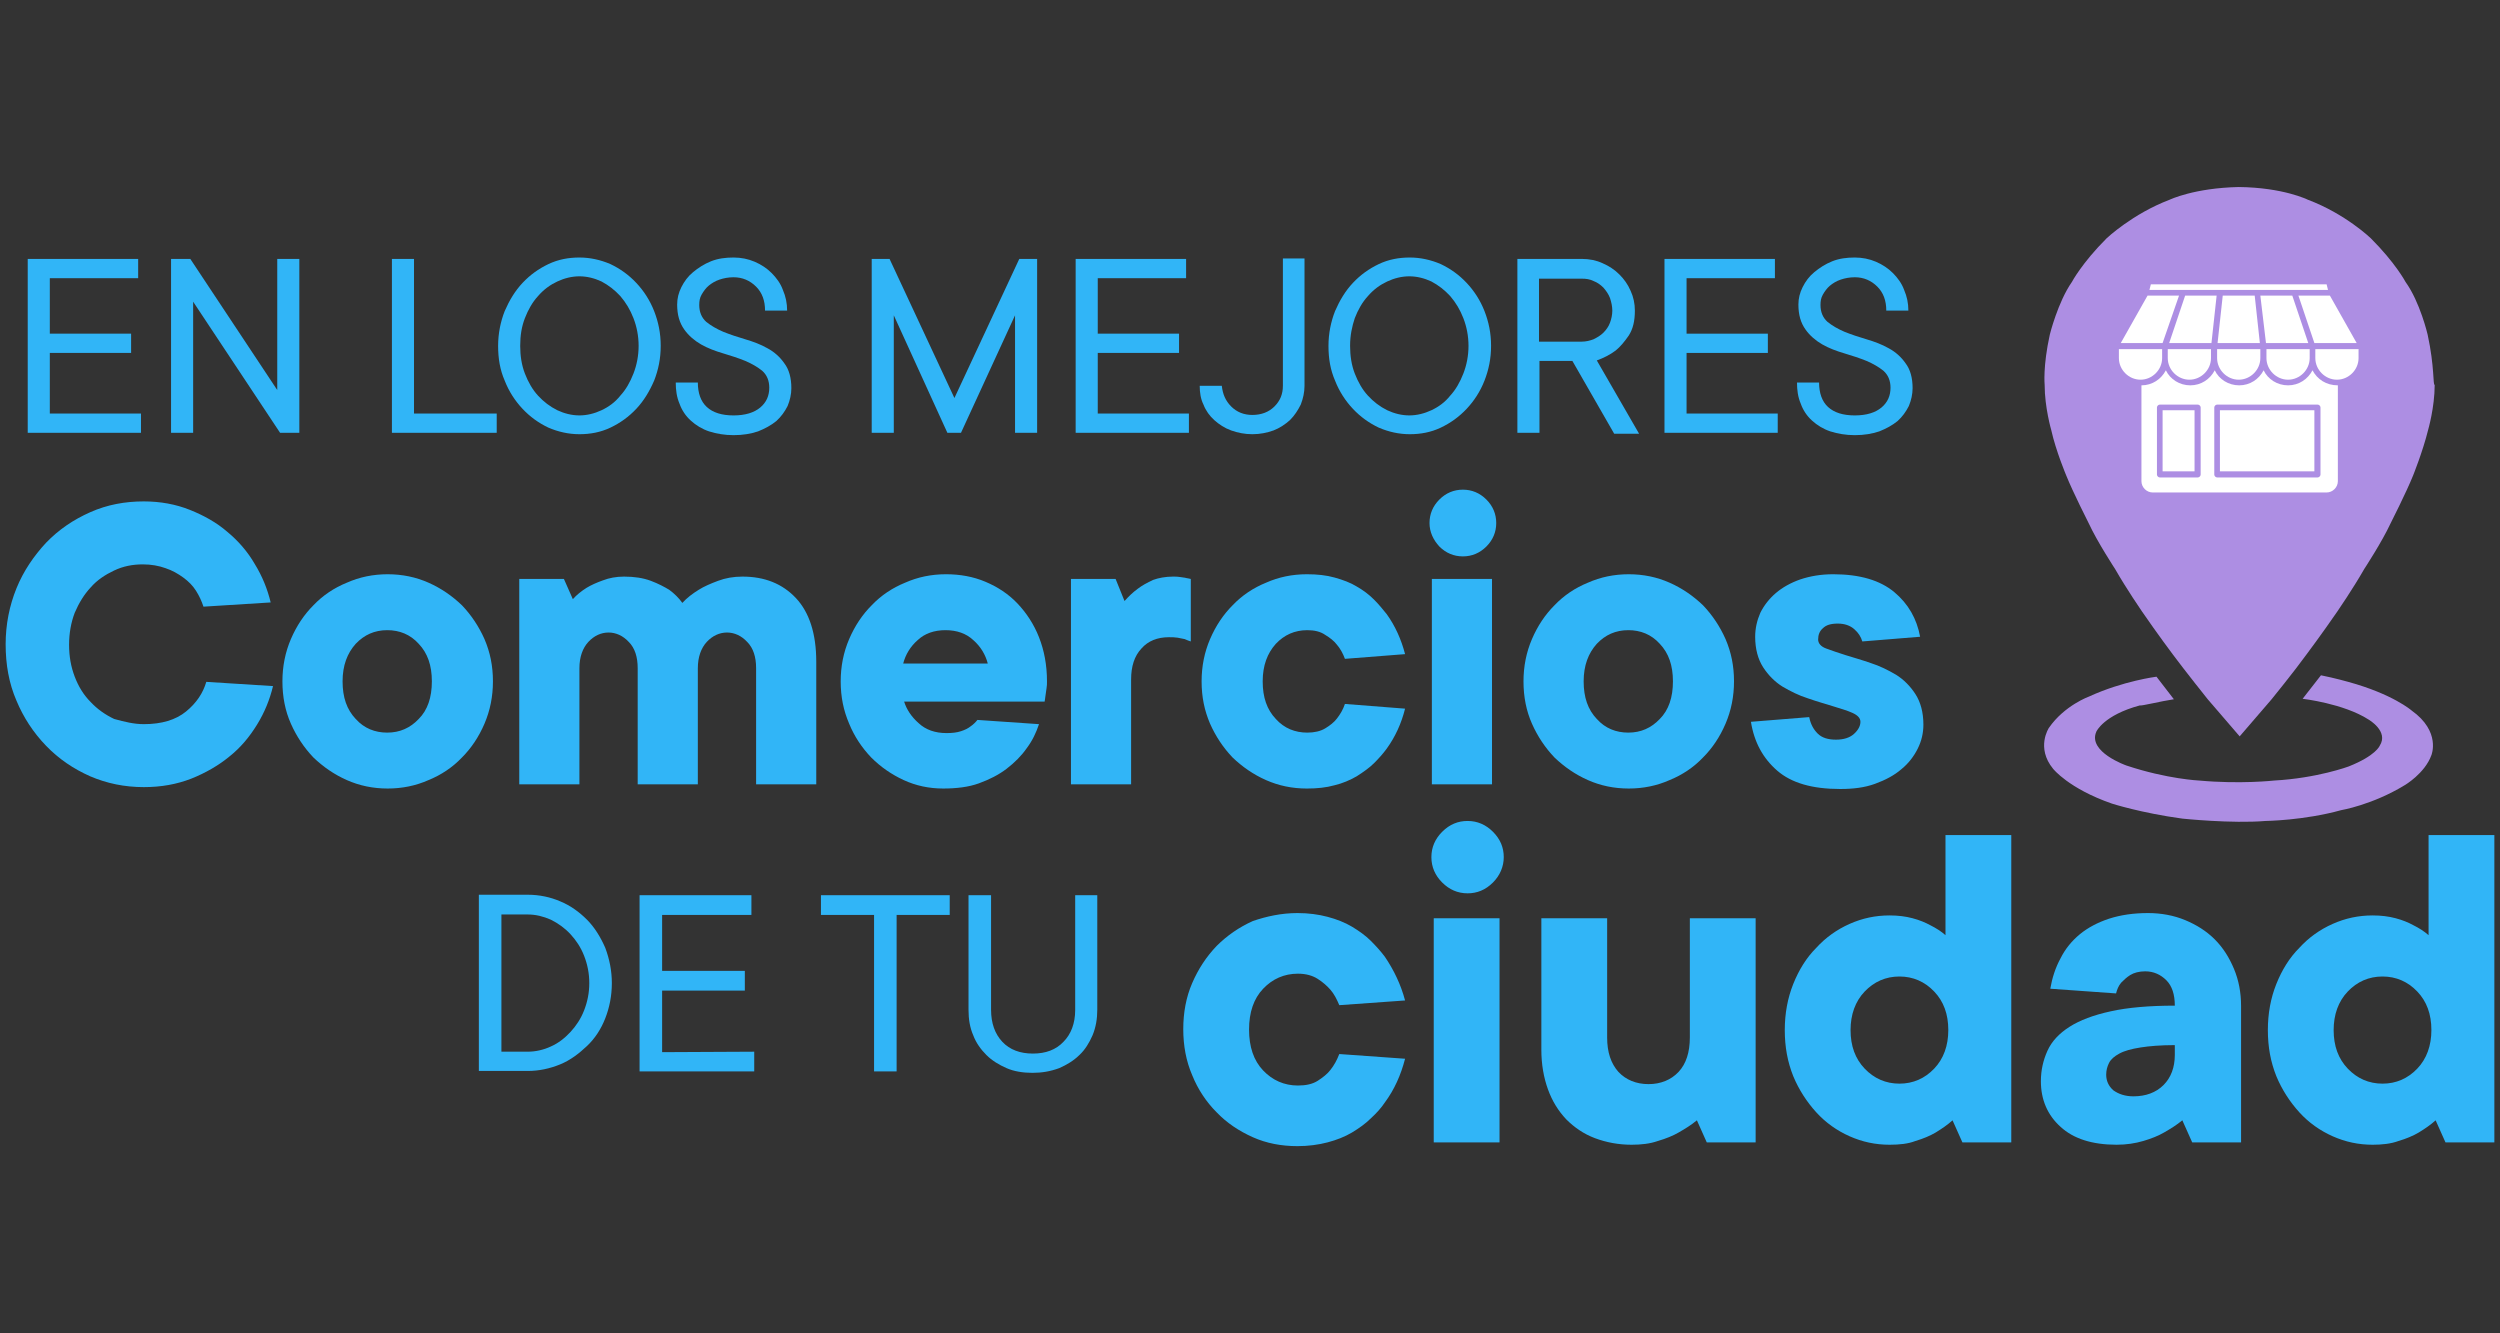 <?xml version="1.0" encoding="utf-8"?>
<!-- Generator: Adobe Illustrator 25.4.1, SVG Export Plug-In . SVG Version: 6.00 Build 0)  -->
<svg version="1.1" id="Capa_1" xmlns="http://www.w3.org/2000/svg" xmlns:xlink="http://www.w3.org/1999/xlink" x="0px" y="0px"
	 viewBox="0 0 532 283.7" style="enable-background:new 0 0 532 283.7;" xml:space="preserve">
<rect x="0" y="0" width="532" height="283.7" fill="#333333" stroke="none"/>
<style type="text/css">
	.st0{fill:#AD8EE3;}
	.st1{fill:#FFFFFF;}
	.st2{fill:#31B5F7;}
</style>
<g>
	<g>
		<g>
			<path class="st0" d="M516.6,71.2c0,0-1.6-6.9-4.7-11.2c0,0-2.1-4-7.4-9.3c0,0-5.4-5.2-13.4-8.2c0,0-5.2-2.6-14.7-2.7
				c-9.5,0.2-14.7,2.7-14.7,2.7c-7.9,3-13.4,8.2-13.4,8.2c-5.3,5.3-7.4,9.3-7.4,9.3c-3,4.3-4.7,11.2-4.7,11.2
				c-1.5,6.8-1.1,10.7-1.1,10.7c0,4.8,1.4,9.6,1.4,9.6c1,4.5,3.2,9.7,3.2,9.7c1.4,3.5,4.8,10.2,4.8,10.2c1.8,3.9,5.6,9.7,5.6,9.7
				c2.4,4.2,5.7,9,5.7,9c3.3,4.8,6.6,9.2,6.6,9.2c2.6,3.5,7.4,9.5,7.4,9.5l6.8,7.9l6.8-7.9c0,0,4.8-5.9,7.4-9.5c0,0,3.3-4.4,6.6-9.2
				c0,0,3.3-4.8,5.7-9c0,0,3.8-5.8,5.6-9.7c0,0,3.4-6.7,4.8-10.2c0,0,2.1-5.2,3.2-9.7c0,0,1.4-4.8,1.4-9.6
				C517.7,82,518.1,78.1,516.6,71.2z"/>
			<path class="st0" d="M462.6,148.8l-3.7-4.8c0,0-7.1,0.9-14.3,4.2c0,0-5.3,1.9-8.6,6.7c0,0-2.8,4.2,0.9,8.7c0,0,3.3,4.2,12.5,7.4
				c0,0,6.2,2,15,3.2c0,0,10.5,1.1,17.7,0.5c0,0,8.2-0.1,16.1-2.3c0,0,6.6-1.1,13.5-5.3c0,0,4.3-2.5,5.7-6.4c0,0,2.1-5-4.2-9.5
				c0,0-4-3.5-13.5-6.1c0,0-2.8-0.8-5.8-1.4l-3.9,5c0,0,8.7,1,14,4.4c0,0,4.4,2.5,2.4,5.6c0,0-0.8,2.1-6.6,4.4c0,0-6.7,2.5-15.9,3
				c0,0-7.1,0.8-15.9,0c0,0-6.8-0.3-15.5-3.2c0,0-8.3-2.9-6.4-7.2c0,0,1.5-3.5,9.3-5.6C455.5,150.3,459.9,149.2,462.6,148.8z"/>
		</g>
		<g id="XMLID_00000031179561701188483240000003565569427184641168_">
			<polygon id="XMLID_00000090258654823690949150000015292617127012772529_" class="st1" points="463.7,62.9 457,62.9 451.3,73 
				460.2,73 			"/>
			<polygon id="XMLID_00000024682210212599815540000003439547536471535492_" class="st1" points="471.9,73 480.9,73 479.8,62.9 
				473,62.9 			"/>
			<polygon id="XMLID_00000009581108287470208490000005439447716849934256_" class="st1" points="472.4,61.7 480.4,61.7 488.3,61.7 
				495.4,61.7 495.1,60.5 457.7,60.5 457.4,61.7 464.5,61.7 			"/>
			<polygon id="XMLID_00000136390001662555086550000017928976523501038232_" class="st1" points="495.8,62.9 489.1,62.9 492.5,73 
				501.5,73 			"/>
			<polygon id="XMLID_00000154390745077274974400000007131121512869624252_" class="st1" points="461.6,73 470.6,73 471.7,62.9 
				465,62.9 			"/>
			<path id="XMLID_00000018224818858767880100000004679815519759449991_" class="st1" d="M482.3,76.2c0,2.5,2.1,4.6,4.6,4.6
				s4.6-2.1,4.6-4.6v-1.9h-9.2V76.2z"/>
			<path id="XMLID_00000124123606775806203480000013190373061706774964_" class="st1" d="M471.8,76.2c0,2.5,2.1,4.6,4.6,4.6
				s4.6-2.1,4.6-4.6v-1.9h-9.2V76.2z"/>
			<polygon id="XMLID_00000121977158896337148730000016067729954059237781_" class="st1" points="482.2,73 491.2,73 487.8,62.9 
				481,62.9 			"/>
			<path id="XMLID_00000110466117204694321320000016566930842114249108_" class="st1" d="M461.3,76.2c0,2.5,2.1,4.6,4.6,4.6
				s4.6-2.1,4.6-4.6v-1.9h-9.2V76.2z"/>
			<path id="XMLID_00000060008655275898630270000001070228945941630653_" class="st1" d="M492.1,78.8c-1,1.9-2.9,3.2-5.2,3.2
				c-2.3,0-4.3-1.3-5.2-3.2c-1,1.9-2.9,3.2-5.2,3.2c-2.3,0-4.3-1.3-5.2-3.2c-1,1.9-2.9,3.2-5.2,3.2c-2.3,0-4.3-1.3-5.2-3.2
				c-1,1.9-2.9,3.2-5.2,3.2v20.4c0,1.3,1.1,2.4,2.4,2.4h37c1.3,0,2.4-1.1,2.4-2.4V82C495,82,493.1,80.7,492.1,78.8z M468.3,101
				c0,0.3-0.3,0.6-0.6,0.6h-8.1c-0.3,0-0.6-0.3-0.6-0.6V86.7c0-0.3,0.3-0.6,0.6-0.6h8.1c0.3,0,0.6,0.3,0.6,0.6V101z M493.8,101
				c0,0.3-0.3,0.6-0.6,0.6h-21.4c-0.3,0-0.6-0.3-0.6-0.6V86.7c0-0.3,0.3-0.6,0.6-0.6h21.4c0.3,0,0.6,0.3,0.6,0.6V101z"/>
			<path id="XMLID_00000042010755314288176240000015248131131517968575_" class="st1" d="M492.7,76.2c0,2.5,2.1,4.6,4.6,4.6
				s4.6-2.1,4.6-4.6v-1.9h-9.2V76.2z"/>
			<path id="XMLID_00000009584147798404638330000002467076856800715671_" class="st1" d="M460.1,76.2v-1.9h-9.2v1.9
				c0,2.5,2.1,4.6,4.6,4.6S460.1,78.7,460.1,76.2z"/>
			
				<rect id="XMLID_00000001646193100326752140000007052822956452886698_" x="472.4" y="87.3" class="st1" width="20.1" height="13"/>
			<rect id="XMLID_00000038410139445903381330000012477215912052391051_" x="460.2" y="87.3" class="st1" width="6.8" height="13"/>
		</g>
	</g>
	<g>
		<g>
			<path class="st2" d="M30,88v4.1H5.9v-37h23.5v4.1H10.6V71h17.3v4.1H10.6V88H30z"/>
			<path class="st2" d="M63.7,55.1v37h-4.1L41.1,64.2v27.9h-4.7v-37h4.1L59,83V55.1H63.7z"/>
			<path class="st2" d="M105.7,88v4.1H83.4v-37h4.7V88H105.7z"/>
			<path class="st2" d="M140.6,73.6c0,2.7-0.5,5.1-1.4,7.4c-1,2.3-2.2,4.3-3.8,6s-3.4,3-5.5,4c-2.1,1-4.3,1.4-6.6,1.4
				c-2.3,0-4.5-0.5-6.6-1.4c-2.1-1-3.9-2.3-5.5-4s-2.9-3.7-3.8-6c-1-2.3-1.4-4.7-1.4-7.4c0-2.6,0.5-5.1,1.4-7.4c1-2.3,2.2-4.3,3.8-6
				c1.6-1.7,3.4-3,5.5-4s4.3-1.4,6.6-1.4c2.3,0,4.5,0.5,6.6,1.4c2.1,1,3.9,2.3,5.5,4s2.9,3.7,3.8,6
				C140.1,68.5,140.6,70.9,140.6,73.6z M110.7,73.6c0,2.1,0.3,4.1,1,5.9s1.6,3.4,2.8,4.7c1.2,1.3,2.5,2.3,4.1,3.1
				c1.5,0.7,3.1,1.1,4.7,1.1s3.2-0.4,4.7-1.1s2.9-1.7,4-3.1c1.2-1.3,2.1-2.9,2.8-4.7c0.7-1.8,1.1-3.8,1.1-5.9s-0.4-4.1-1.1-5.9
				c-0.7-1.8-1.6-3.3-2.8-4.7c-1.2-1.3-2.5-2.3-4-3.1c-1.5-0.7-3.1-1.1-4.7-1.1s-3.2,0.4-4.7,1.1c-1.5,0.7-2.9,1.7-4.1,3.1
				c-1.2,1.3-2.1,2.9-2.8,4.7S110.7,71.4,110.7,73.6z"/>
			<path class="st2" d="M144.1,64.8c0-1.3,0.3-2.5,0.9-3.7c0.6-1.2,1.4-2.3,2.5-3.2s2.3-1.7,3.8-2.3s3.1-0.8,4.8-0.8
				c1.6,0,3.1,0.3,4.5,0.9c1.4,0.6,2.6,1.4,3.6,2.4s1.9,2.2,2.4,3.6c0.6,1.4,0.9,2.8,0.9,4.4h-4.7c0-2.1-0.6-3.8-1.9-5.1
				s-2.9-2-4.8-2c-1.1,0-2.1,0.2-3,0.5s-1.7,0.8-2.3,1.3s-1.1,1.2-1.5,1.9s-0.5,1.4-0.5,2.2c0,1.5,0.5,2.7,1.5,3.6
				c1,0.8,2.2,1.5,3.6,2.1c1.5,0.6,3,1.1,4.7,1.6s3.3,1.1,4.7,1.9c1.5,0.8,2.7,1.9,3.6,3.2c1,1.3,1.5,3.1,1.5,5.3
				c0,1.3-0.3,2.6-0.8,3.8c-0.6,1.2-1.4,2.3-2.4,3.2c-1.1,0.9-2.4,1.6-3.9,2.2c-1.5,0.5-3.2,0.8-5.2,0.8c-1.9,0-3.6-0.3-5.2-0.8
				c-1.5-0.5-2.8-1.3-3.9-2.3c-1.1-1-1.9-2.2-2.4-3.6c-0.6-1.4-0.8-2.9-0.8-4.5h4.7c0,2.2,0.6,4,1.9,5.2c1.3,1.2,3.2,1.8,5.7,1.8
				s4.4-0.6,5.7-1.7s1.9-2.5,1.9-4.2c0-1.5-0.5-2.7-1.5-3.6c-1-0.8-2.2-1.5-3.6-2.1c-1.5-0.6-3-1.1-4.7-1.6s-3.3-1.1-4.7-1.9
				s-2.7-1.9-3.6-3.2C144.6,68.7,144.1,67,144.1,64.8z"/>
			<path class="st2" d="M216.9,55.1h3.8v37H216v-25l-11.5,25h-2.9l-11.4-25v25h-4.7v-37h3.8l13.8,29.6L216.9,55.1z"/>
			<path class="st2" d="M253,88v4.1h-24.1v-37h23.5v4.1h-18.8V71h17.3v4.1h-17.3V88H253z"/>
			<path class="st2" d="M277.6,55v27.1c0,1.4-0.3,2.7-0.8,4c-0.6,1.2-1.3,2.3-2.3,3.3c-1,0.9-2.2,1.7-3.5,2.2
				c-1.4,0.5-2.9,0.8-4.5,0.8s-3.1-0.3-4.5-0.8s-2.6-1.3-3.6-2.2c-1-0.9-1.8-2-2.3-3.3c-0.6-1.2-0.8-2.6-0.8-4h4.7
				c0.2,1.8,0.8,3.2,2,4.4c1.2,1.2,2.7,1.8,4.5,1.8c1.9,0,3.5-0.6,4.7-1.8c1.2-1.2,1.8-2.6,1.8-4.4V55H277.6z"/>
			<path class="st2" d="M317.3,73.6c0,2.7-0.5,5.1-1.4,7.4s-2.2,4.3-3.8,6c-1.6,1.7-3.4,3-5.5,4s-4.3,1.4-6.6,1.4
				c-2.3,0-4.5-0.5-6.6-1.4c-2.1-1-3.9-2.3-5.5-4s-2.9-3.7-3.8-6c-1-2.3-1.4-4.7-1.4-7.4c0-2.6,0.5-5.1,1.4-7.4c1-2.3,2.2-4.3,3.8-6
				c1.6-1.7,3.4-3,5.5-4s4.3-1.4,6.6-1.4c2.3,0,4.5,0.5,6.6,1.4c2.1,1,3.9,2.3,5.5,4s2.9,3.7,3.8,6
				C316.8,68.5,317.3,70.9,317.3,73.6z M287.3,73.6c0,2.1,0.3,4.1,1,5.9s1.6,3.4,2.8,4.7c1.2,1.3,2.5,2.3,4.1,3.1
				c1.5,0.7,3.1,1.1,4.7,1.1s3.2-0.4,4.7-1.1s2.9-1.7,4-3.1c1.2-1.3,2.1-2.9,2.8-4.7c0.7-1.8,1.1-3.8,1.1-5.9s-0.4-4.1-1.1-5.9
				s-1.6-3.3-2.8-4.7c-1.2-1.3-2.5-2.3-4-3.1c-1.5-0.7-3.1-1.1-4.7-1.1s-3.2,0.4-4.7,1.1c-1.5,0.7-2.9,1.7-4.1,3.1
				c-1.2,1.3-2.1,2.9-2.8,4.7C287.7,69.5,287.3,71.4,287.3,73.6z"/>
			<path class="st2" d="M334.6,76.8h-7v15.3h-4.7v-37h13.8c1.5,0,3,0.3,4.3,0.9c1.4,0.6,2.6,1.4,3.6,2.4s1.8,2.1,2.4,3.5
				c0.6,1.3,0.9,2.7,0.9,4.2c0,2.2-0.4,3.9-1.3,5.3c-0.9,1.3-1.8,2.4-2.8,3.2c-1.2,0.9-2.6,1.6-4,2.1l9,15.6h-5.3L334.6,76.8z
				 M327.5,72.7h9.1c0.9,0,1.7-0.2,2.5-0.5c0.8-0.4,1.5-0.8,2.1-1.4s1.1-1.3,1.4-2.1c0.3-0.8,0.5-1.7,0.5-2.6s-0.2-1.8-0.5-2.7
				c-0.3-0.8-0.8-1.5-1.4-2.2c-0.6-0.6-1.3-1.1-2.1-1.4c-0.8-0.4-1.6-0.5-2.5-0.5h-9.1V72.7z"/>
			<path class="st2" d="M378.3,88v4.1h-24.1v-37h23.5v4.1h-18.8V71h17.3v4.1h-17.3V88H378.3z"/>
			<path class="st2" d="M382.7,64.8c0-1.3,0.3-2.5,0.9-3.7s1.4-2.3,2.5-3.2s2.3-1.7,3.8-2.3s3.1-0.8,4.8-0.8c1.6,0,3.1,0.3,4.5,0.9
				c1.4,0.6,2.6,1.4,3.6,2.4s1.9,2.2,2.4,3.6c0.6,1.4,0.9,2.8,0.9,4.4h-4.7c0-2.1-0.6-3.8-1.9-5.1s-2.9-2-4.8-2
				c-1.1,0-2.1,0.2-3,0.5s-1.7,0.8-2.3,1.3c-0.6,0.5-1.1,1.2-1.5,1.9s-0.5,1.4-0.5,2.2c0,1.5,0.5,2.7,1.5,3.6c1,0.8,2.2,1.5,3.6,2.1
				c1.5,0.6,3,1.1,4.7,1.6s3.3,1.1,4.7,1.9c1.5,0.8,2.7,1.9,3.6,3.2c1,1.3,1.5,3.1,1.5,5.3c0,1.3-0.3,2.6-0.8,3.8
				c-0.6,1.2-1.4,2.3-2.4,3.2c-1.1,0.9-2.4,1.6-3.9,2.2c-1.5,0.5-3.2,0.8-5.2,0.8c-1.9,0-3.6-0.3-5.2-0.8c-1.5-0.5-2.8-1.3-3.9-2.3
				s-1.9-2.2-2.4-3.6c-0.6-1.4-0.8-2.9-0.8-4.5h4.7c0,2.2,0.6,4,1.9,5.2s3.2,1.8,5.7,1.8s4.4-0.6,5.7-1.7c1.3-1.1,1.9-2.5,1.9-4.2
				c0-1.5-0.5-2.7-1.5-3.6c-1-0.8-2.2-1.5-3.6-2.1c-1.5-0.6-3-1.1-4.7-1.6s-3.3-1.1-4.7-1.9c-1.4-0.8-2.7-1.9-3.6-3.2
				C383.2,68.7,382.7,67,382.7,64.8z"/>
		</g>
		<g>
			<path class="st2" d="M130.2,209.2c0,2.7-0.5,5.2-1.4,7.5c-0.9,2.3-2.2,4.3-3.9,5.9c-1.7,1.6-3.5,3-5.7,3.9s-4.5,1.4-6.9,1.4
				h-10.4v-37.5h10.4c2.5,0,4.8,0.5,6.9,1.4c2.2,0.9,4.1,2.3,5.7,3.9c1.6,1.6,2.9,3.7,3.9,6C129.7,204.1,130.2,206.6,130.2,209.2z
				 M112.3,223.8c1.7,0,3.4-0.4,4.9-1.1c1.6-0.7,3-1.8,4.2-3.1c1.2-1.3,2.2-2.8,2.9-4.6c0.7-1.8,1.1-3.7,1.1-5.8s-0.4-4-1.1-5.8
				c-0.7-1.8-1.7-3.3-2.9-4.6c-1.2-1.3-2.6-2.3-4.2-3.1c-1.6-0.7-3.2-1.1-4.9-1.1h-5.6v29.2L112.3,223.8L112.3,223.8z"/>
			<path class="st2" d="M160.5,223.8v4.2h-24.4v-37.5h23.8v4.2h-19v11.9h17.6v4.2h-17.6v13.1L160.5,223.8L160.5,223.8z"/>
			<path class="st2" d="M202.1,194.7h-11.3V228H186v-33.3h-11.3v-4.2h27.4L202.1,194.7L202.1,194.7z"/>
			<path class="st2" d="M219.7,228.3c-2,0-3.9-0.3-5.5-1c-1.6-0.7-3.1-1.6-4.3-2.8c-1.2-1.2-2.2-2.6-2.8-4.2c-0.7-1.6-1-3.4-1-5.4
				v-24.4h4.8v24.4c0,2.8,0.8,5.1,2.4,6.8c1.6,1.7,3.8,2.5,6.5,2.5s4.9-0.8,6.5-2.5c1.6-1.6,2.5-3.9,2.5-6.8v-24.4h4.7v24.4
				c0,1.9-0.3,3.7-1,5.4c-0.7,1.6-1.6,3.1-2.8,4.2c-1.2,1.2-2.7,2.1-4.3,2.8C223.5,228,221.7,228.3,219.7,228.3z"/>
		</g>
		<g>
			<path class="st2" d="M30.6,154.1c3.8,0,6.8-0.9,9-2.7c2.2-1.8,3.6-3.9,4.3-6.3l14.2,0.9c-0.7,2.9-1.8,5.6-3.4,8.2
				c-1.6,2.6-3.5,4.9-5.9,6.8c-2.3,1.9-5.1,3.5-8.1,4.7c-3.1,1.2-6.4,1.8-10.1,1.8c-4.1,0-7.9-0.8-11.4-2.3
				c-3.6-1.6-6.7-3.7-9.4-6.5c-2.7-2.8-4.8-6-6.3-9.6c-1.6-3.7-2.3-7.7-2.3-12c0-4.2,0.8-8.2,2.3-11.9s3.7-6.9,6.3-9.7
				c2.7-2.8,5.8-4.9,9.4-6.5s7.4-2.3,11.4-2.3c3.5,0,6.8,0.6,9.8,1.8c3,1.2,5.7,2.7,8,4.7c2.3,1.9,4.3,4.2,5.8,6.8
				c1.6,2.6,2.7,5.3,3.4,8.2l-14.3,0.9c-0.4-1.2-0.9-2.3-1.6-3.4c-0.7-1.1-1.6-2-2.7-2.8c-1.1-0.8-2.3-1.5-3.8-2
				c-1.4-0.5-3-0.8-4.8-0.8c-2.2,0-4.2,0.4-6.1,1.3s-3.6,2-5,3.6c-1.4,1.5-2.5,3.3-3.4,5.4c-0.8,2.1-1.2,4.4-1.2,6.8
				c0,2.5,0.4,4.7,1.2,6.8c0.8,2.1,1.9,3.9,3.4,5.4c1.4,1.5,3.1,2.7,5,3.6C26.5,153.6,28.5,154.1,30.6,154.1z"/>
			<path class="st2" d="M60.1,145c0-3.2,0.6-6.2,1.8-9c1.2-2.8,2.8-5.2,4.8-7.2c2-2.1,4.4-3.7,7.1-4.8c2.7-1.2,5.6-1.8,8.7-1.8
				s6,0.6,8.7,1.8c2.7,1.2,5,2.8,7.1,4.8c2,2.1,3.6,4.5,4.8,7.2c1.2,2.8,1.8,5.7,1.8,9c0,3.2-0.6,6.2-1.8,9
				c-1.2,2.8-2.8,5.2-4.8,7.2c-2,2.1-4.4,3.7-7.1,4.8c-2.7,1.2-5.6,1.8-8.7,1.8s-6-0.6-8.7-1.8c-2.7-1.2-5-2.8-7.1-4.8
				c-2-2.1-3.6-4.5-4.8-7.2C60.7,151.3,60.1,148.3,60.1,145z M91.9,145c0-3.4-0.9-6-2.8-8c-1.8-2-4.1-2.9-6.7-2.9
				c-2.7,0-4.9,1-6.7,2.9c-1.8,2-2.8,4.6-2.8,8s0.9,6,2.8,8c1.8,2,4.1,2.9,6.7,2.9c2.7,0,4.9-1,6.7-2.9
				C91,151.1,91.9,148.4,91.9,145z"/>
			<path class="st2" d="M132.8,122.7c2.2,0,4.1,0.3,5.7,0.9c1.6,0.6,2.9,1.3,3.9,1.9c1.1,0.8,2.1,1.8,2.8,2.8c1-1.1,2.2-2,3.5-2.8
				c1.1-0.7,2.5-1.3,4.1-1.9s3.3-0.9,5.2-0.9c4.7,0,8.5,1.5,11.4,4.6c2.8,3,4.3,7.5,4.3,13.5v26.1h-12.8v-24.7
				c0-2.4-0.6-4.3-1.9-5.6c-1.2-1.3-2.7-2-4.3-2s-3.1,0.7-4.3,2c-1.2,1.3-1.9,3.2-1.9,5.6v24.7h-12.8v-24.7c0-2.4-0.6-4.3-1.9-5.6
				c-1.2-1.3-2.7-2-4.3-2c-1.6,0-3.1,0.7-4.3,2c-1.2,1.3-1.9,3.2-1.9,5.6v24.7h-12.8v-43.7h9.5l1.9,4.3c0.8-0.9,1.8-1.7,2.9-2.4
				c1-0.6,2.1-1.1,3.5-1.6C129.6,123,131.1,122.7,132.8,122.7z"/>
			<path class="st2" d="M221.1,154.1c-0.6,1.8-1.4,3.5-2.6,5.1c-1.1,1.6-2.6,3.1-4.3,4.4c-1.7,1.3-3.7,2.3-5.9,3.1
				c-2.2,0.8-4.8,1.1-7.6,1.1c-3,0-5.8-0.6-8.4-1.8c-2.6-1.2-4.9-2.8-6.9-4.8c-2-2.1-3.6-4.5-4.7-7.2c-1.2-2.8-1.8-5.7-1.8-9
				c0-3.2,0.6-6.2,1.8-9c1.2-2.8,2.8-5.2,4.8-7.2c2-2.1,4.4-3.7,7.1-4.8c2.7-1.2,5.6-1.8,8.7-1.8c3,0,5.8,0.5,8.4,1.6
				c2.6,1.1,4.9,2.6,6.8,4.6c1.9,2,3.5,4.4,4.6,7.2c1.1,2.8,1.7,5.9,1.7,9.4c0,0.5,0,1-0.1,1.5s-0.1,0.9-0.2,1.4
				c-0.1,0.5-0.1,1-0.2,1.4h-29.9c0.5,1.6,1.5,3.2,3.1,4.6c1.5,1.4,3.5,2.1,5.9,2.1c1.2,0,2.2-0.1,3.1-0.4c0.9-0.3,1.5-0.6,2-1
				c0.6-0.4,1.1-0.9,1.5-1.4L221.1,154.1z M201.2,134.1c-2.4,0-4.4,0.7-5.9,2.1c-1.6,1.4-2.6,3.1-3.1,5h18c-0.5-1.9-1.5-3.6-3.1-5
				C205.6,134.8,203.6,134.1,201.2,134.1z"/>
			<path class="st2" d="M249.6,122.7c0.6,0,1.1,0,1.6,0.1s0.9,0.1,1.2,0.2c0.4,0.1,0.7,0.1,1,0.2v13.3c-0.4-0.1-0.8-0.3-1.3-0.5
				c-0.4-0.1-0.9-0.2-1.5-0.3s-1.2-0.1-1.9-0.1c-2.4,0-4.4,0.8-5.8,2.4c-1.5,1.6-2.2,3.8-2.2,6.6v22.3h-12.8v-43.7h9.5l1.9,4.7
				c0.8-0.9,1.7-1.8,2.8-2.6c0.9-0.7,2-1.3,3.3-1.9C246.5,123,248,122.7,249.6,122.7z"/>
			<path class="st2" d="M278.1,122.2c2.2,0,4.1,0.2,5.9,0.7s3.4,1.1,4.7,1.9c1.4,0.8,2.6,1.7,3.7,2.8c1,1,1.9,2.1,2.7,3.1
				c1.8,2.5,3.1,5.4,3.9,8.5l-12.8,1c-0.4-1.1-1-2.2-1.7-3c-0.6-0.8-1.5-1.5-2.5-2.1c-1-0.7-2.3-1-3.8-1c-2.7,0-4.9,1-6.7,2.9
				c-1.8,2-2.8,4.6-2.8,8s0.9,6,2.8,8c1.8,2,4.1,2.9,6.7,2.9c1.5,0,2.8-0.3,3.8-0.9s1.9-1.3,2.5-2.1c0.7-0.9,1.3-1.9,1.7-3.1l12.8,1
				c-0.8,3.2-2.1,6-3.9,8.5c-0.8,1.1-1.7,2.1-2.7,3.1s-2.3,1.9-3.7,2.8c-1.4,0.8-3,1.5-4.7,1.9c-1.8,0.5-3.7,0.7-5.9,0.7
				c-3.1,0-6-0.6-8.7-1.8c-2.7-1.2-5-2.8-7.1-4.8c-2-2.1-3.6-4.5-4.8-7.2c-1.2-2.8-1.8-5.7-1.8-9c0-3.2,0.6-6.2,1.8-9
				c1.2-2.8,2.8-5.2,4.8-7.2c2-2.1,4.4-3.7,7.1-4.8C272.1,122.8,275,122.2,278.1,122.2z"/>
			<path class="st2" d="M304.2,111.3c0-1.9,0.7-3.6,2.1-5s3.1-2.1,5-2.1s3.6,0.7,5,2.1s2.1,3.1,2.1,5s-0.7,3.6-2.1,5s-3.1,2.1-5,2.1
				s-3.6-0.7-5-2.1C305,114.9,304.2,113.2,304.2,111.3z M317.5,166.9h-12.8v-43.7h12.8V166.9z"/>
			<path class="st2" d="M324.2,145c0-3.2,0.6-6.2,1.8-9c1.2-2.8,2.8-5.2,4.8-7.2c2-2.1,4.4-3.7,7.1-4.8c2.7-1.2,5.6-1.8,8.7-1.8
				s6,0.6,8.7,1.8c2.7,1.2,5,2.8,7.1,4.8c2,2.1,3.6,4.5,4.8,7.2c1.2,2.8,1.8,5.7,1.8,9c0,3.2-0.6,6.2-1.8,9
				c-1.2,2.8-2.8,5.2-4.8,7.2c-2,2.1-4.4,3.7-7.1,4.8c-2.7,1.2-5.6,1.8-8.7,1.8s-6-0.6-8.7-1.8c-2.7-1.2-5-2.8-7.1-4.8
				c-2-2.1-3.6-4.5-4.8-7.2C324.8,151.3,324.2,148.3,324.2,145z M356,145c0-3.4-0.9-6-2.8-8c-1.8-2-4.1-2.9-6.7-2.9
				c-2.7,0-4.9,1-6.7,2.9c-1.8,2-2.8,4.6-2.8,8s0.9,6,2.8,8c1.8,2,4.1,2.9,6.7,2.9c2.7,0,4.9-1,6.7-2.9
				C355.1,151.1,356,148.4,356,145z"/>
			<path class="st2" d="M385,152.6c0.3,1.5,0.9,2.6,1.8,3.5s2.2,1.3,3.9,1.3c1.6,0,2.9-0.4,3.8-1.2c0.9-0.8,1.4-1.7,1.4-2.6
				c0-0.8-0.6-1.4-1.7-1.9s-2.5-0.9-4.1-1.4s-3.4-1-5.4-1.7c-1.9-0.6-3.7-1.5-5.4-2.5c-1.6-1-3-2.4-4.1-4.1s-1.7-3.9-1.7-6.5
				c0-1.8,0.4-3.5,1.1-5.1c0.8-1.6,1.9-3,3.3-4.2s3.2-2.2,5.2-2.9c2.1-0.7,4.4-1.1,7-1.1c5.7,0,10,1.3,13,3.8c3,2.5,4.8,5.7,5.5,9.5
				l-12.3,1c-0.3-1-0.8-1.8-1.7-2.6c-0.9-0.8-2.1-1.2-3.5-1.2c-1.5,0-2.5,0.3-3.2,1c-0.7,0.6-1,1.4-1,2.4c0,0.8,0.6,1.5,1.7,1.9
				s2.5,0.9,4.1,1.4s3.4,1,5.4,1.7c1.9,0.6,3.7,1.5,5.4,2.5c1.6,1,3,2.4,4.1,4.1c1.1,1.7,1.7,3.9,1.7,6.5c0,1.8-0.4,3.5-1.2,5.1
				c-0.8,1.6-1.9,3.1-3.5,4.4c-1.5,1.3-3.4,2.3-5.6,3.1c-2.2,0.8-4.6,1.1-7.4,1.1c-6,0-10.4-1.3-13.4-3.9c-3-2.6-4.9-6-5.6-10.4
				L385,152.6z"/>
		</g>
		<g>
			<path class="st2" d="M276.1,194.3c2.4,0,4.5,0.3,6.4,0.8s3.7,1.2,5.2,2.1s2.9,1.9,4,3s2.1,2.2,3,3.4c1.9,2.8,3.4,5.9,4.3,9.3
				l-14,1c-0.5-1.2-1.1-2.4-1.9-3.3c-0.7-0.8-1.6-1.6-2.7-2.3c-1.1-0.7-2.5-1.1-4.2-1.1c-2.9,0-5.4,1.1-7.4,3.2c-2,2.1-3,5-3,8.7
				c0,3.7,1,6.6,3,8.7c2,2.1,4.5,3.2,7.4,3.2c1.7,0,3.1-0.3,4.2-1c1.1-0.7,2.1-1.5,2.7-2.3c0.8-1,1.4-2.1,1.9-3.4l14,1
				c-0.9,3.5-2.3,6.6-4.3,9.3c-0.8,1.2-1.8,2.3-3,3.4c-1.1,1.1-2.5,2.1-4,3s-3.3,1.6-5.2,2.1c-1.9,0.5-4.1,0.8-6.4,0.8
				c-3.4,0-6.6-0.6-9.5-1.9s-5.5-3-7.7-5.3c-2.2-2.2-4-4.9-5.2-7.9c-1.3-3-1.9-6.3-1.9-9.8s0.6-6.8,1.9-9.8c1.3-3,3-5.6,5.2-7.9
				c2.2-2.2,4.8-4,7.7-5.3C269.5,195,272.7,194.3,276.1,194.3z"/>
			<path class="st2" d="M304.6,182.4c0-2.1,0.8-3.9,2.3-5.4c1.6-1.6,3.4-2.3,5.4-2.3c2.1,0,3.9,0.8,5.4,2.3c1.6,1.6,2.3,3.4,2.3,5.4
				s-0.8,3.9-2.3,5.4c-1.6,1.6-3.4,2.3-5.4,2.3c-2.1,0-3.9-0.8-5.4-2.3S304.6,184.5,304.6,182.4z M319.1,243.1h-14v-47.7h14V243.1z"
				/>
			<path class="st2" d="M347.2,243.6c-2.8,0-5.4-0.5-7.8-1.4s-4.4-2.3-6.1-4c-1.7-1.8-3-3.9-3.9-6.4s-1.4-5.3-1.4-8.4v-28h14v25.4
				c0,3.1,0.8,5.5,2.4,7.3c1.6,1.7,3.8,2.6,6.4,2.6s4.8-0.9,6.4-2.6s2.4-4.2,2.4-7.3v-25.4h14v47.7h-10.4l-2.1-4.7
				c-1.2,1-2.5,1.8-3.9,2.6c-1.2,0.7-2.7,1.3-4.4,1.8C351.1,243.4,349.2,243.6,347.2,243.6z"/>
			<path class="st2" d="M402.1,243.6c-3,0-5.8-0.6-8.5-1.8c-2.7-1.2-5.1-2.9-7.1-5.1s-3.7-4.8-4.9-7.7c-1.2-3-1.8-6.2-1.8-9.8
				c0-3.5,0.6-6.8,1.8-9.8c1.2-3,2.8-5.6,4.9-7.7c2-2.2,4.4-3.9,7.1-5.1s5.5-1.8,8.5-1.8c1.8,0,3.4,0.2,4.9,0.6s2.7,0.9,3.8,1.5
				c1.2,0.6,2.3,1.3,3.2,2.1v-21.3h14v65.4h-10.4l-2.1-4.7c-1.1,1-2.3,1.8-3.6,2.6c-1.2,0.7-2.6,1.3-4.3,1.8
				C406.1,243.4,404.2,243.6,402.1,243.6z M393.8,219.2c0,3.4,1,6.1,3,8.2s4.5,3.2,7.4,3.2s5.4-1.1,7.4-3.2c2-2.1,3-4.9,3-8.2
				c0-3.4-1-6.1-3-8.2c-2-2.1-4.5-3.2-7.4-3.2s-5.4,1.1-7.4,3.2C394.8,213.1,393.8,215.9,393.8,219.2z"/>
			<path class="st2" d="M457.1,194.3c2.8,0,5.5,0.5,7.9,1.5s4.5,2.3,6.3,4.1c1.8,1.8,3.1,3.9,4.1,6.3s1.5,5,1.5,7.9v29h-10.4
				l-2.1-4.7c-1.2,1-2.5,1.8-3.9,2.6c-1.2,0.7-2.7,1.3-4.4,1.8c-1.7,0.5-3.6,0.8-5.7,0.8c-5.2,0-9.2-1.3-11.9-3.8
				c-2.8-2.5-4.2-5.8-4.2-9.7c0-2.4,0.5-4.5,1.4-6.5s2.5-3.7,4.7-5.1s5.1-2.5,8.8-3.3c3.6-0.8,8.2-1.2,13.6-1.2
				c0-2.4-0.6-4.2-1.8-5.4c-1.2-1.2-2.7-1.9-4.5-1.9c-1.3,0-2.4,0.3-3.2,0.8c-0.8,0.5-1.4,1.1-1.9,1.6c-0.6,0.7-0.9,1.5-1.1,2.3
				l-14-1c0.4-2.3,1.1-4.5,2.2-6.5c1-2,2.4-3.7,4.1-5.1s3.8-2.5,6.2-3.3C451.3,194.7,454,194.3,457.1,194.3z M454,233.3
				c2.6,0,4.8-0.8,6.4-2.4c1.6-1.6,2.4-3.8,2.4-6.4v-2.1c-3,0-5.4,0.2-7.3,0.5c-1.9,0.3-3.4,0.7-4.5,1.3s-1.8,1.2-2.2,2
				c-0.4,0.8-0.6,1.6-0.6,2.5c0,1.3,0.5,2.4,1.5,3.3C450.8,232.8,452.2,233.3,454,233.3z"/>
			<path class="st2" d="M504.9,243.6c-3,0-5.8-0.6-8.5-1.8c-2.7-1.2-5.1-2.9-7.1-5.1s-3.7-4.8-4.9-7.7c-1.2-3-1.8-6.2-1.8-9.8
				c0-3.5,0.6-6.8,1.8-9.8c1.2-3,2.8-5.6,4.9-7.7c2-2.2,4.4-3.9,7.1-5.1s5.5-1.8,8.5-1.8c1.8,0,3.4,0.2,4.9,0.6s2.7,0.9,3.8,1.5
				c1.2,0.6,2.3,1.3,3.2,2.1v-21.3h14v65.4h-10.4l-2.1-4.7c-1.1,1-2.3,1.8-3.6,2.6c-1.2,0.7-2.6,1.3-4.3,1.8
				C508.8,243.4,506.9,243.6,504.9,243.6z M496.6,219.2c0,3.4,1,6.1,3,8.2s4.5,3.2,7.4,3.2s5.4-1.1,7.4-3.2c2-2.1,3-4.9,3-8.2
				c0-3.4-1-6.1-3-8.2c-2-2.1-4.5-3.2-7.4-3.2s-5.4,1.1-7.4,3.2C497.6,213.1,496.6,215.9,496.6,219.2z"/>
		</g>
	</g>
</g>
</svg>
